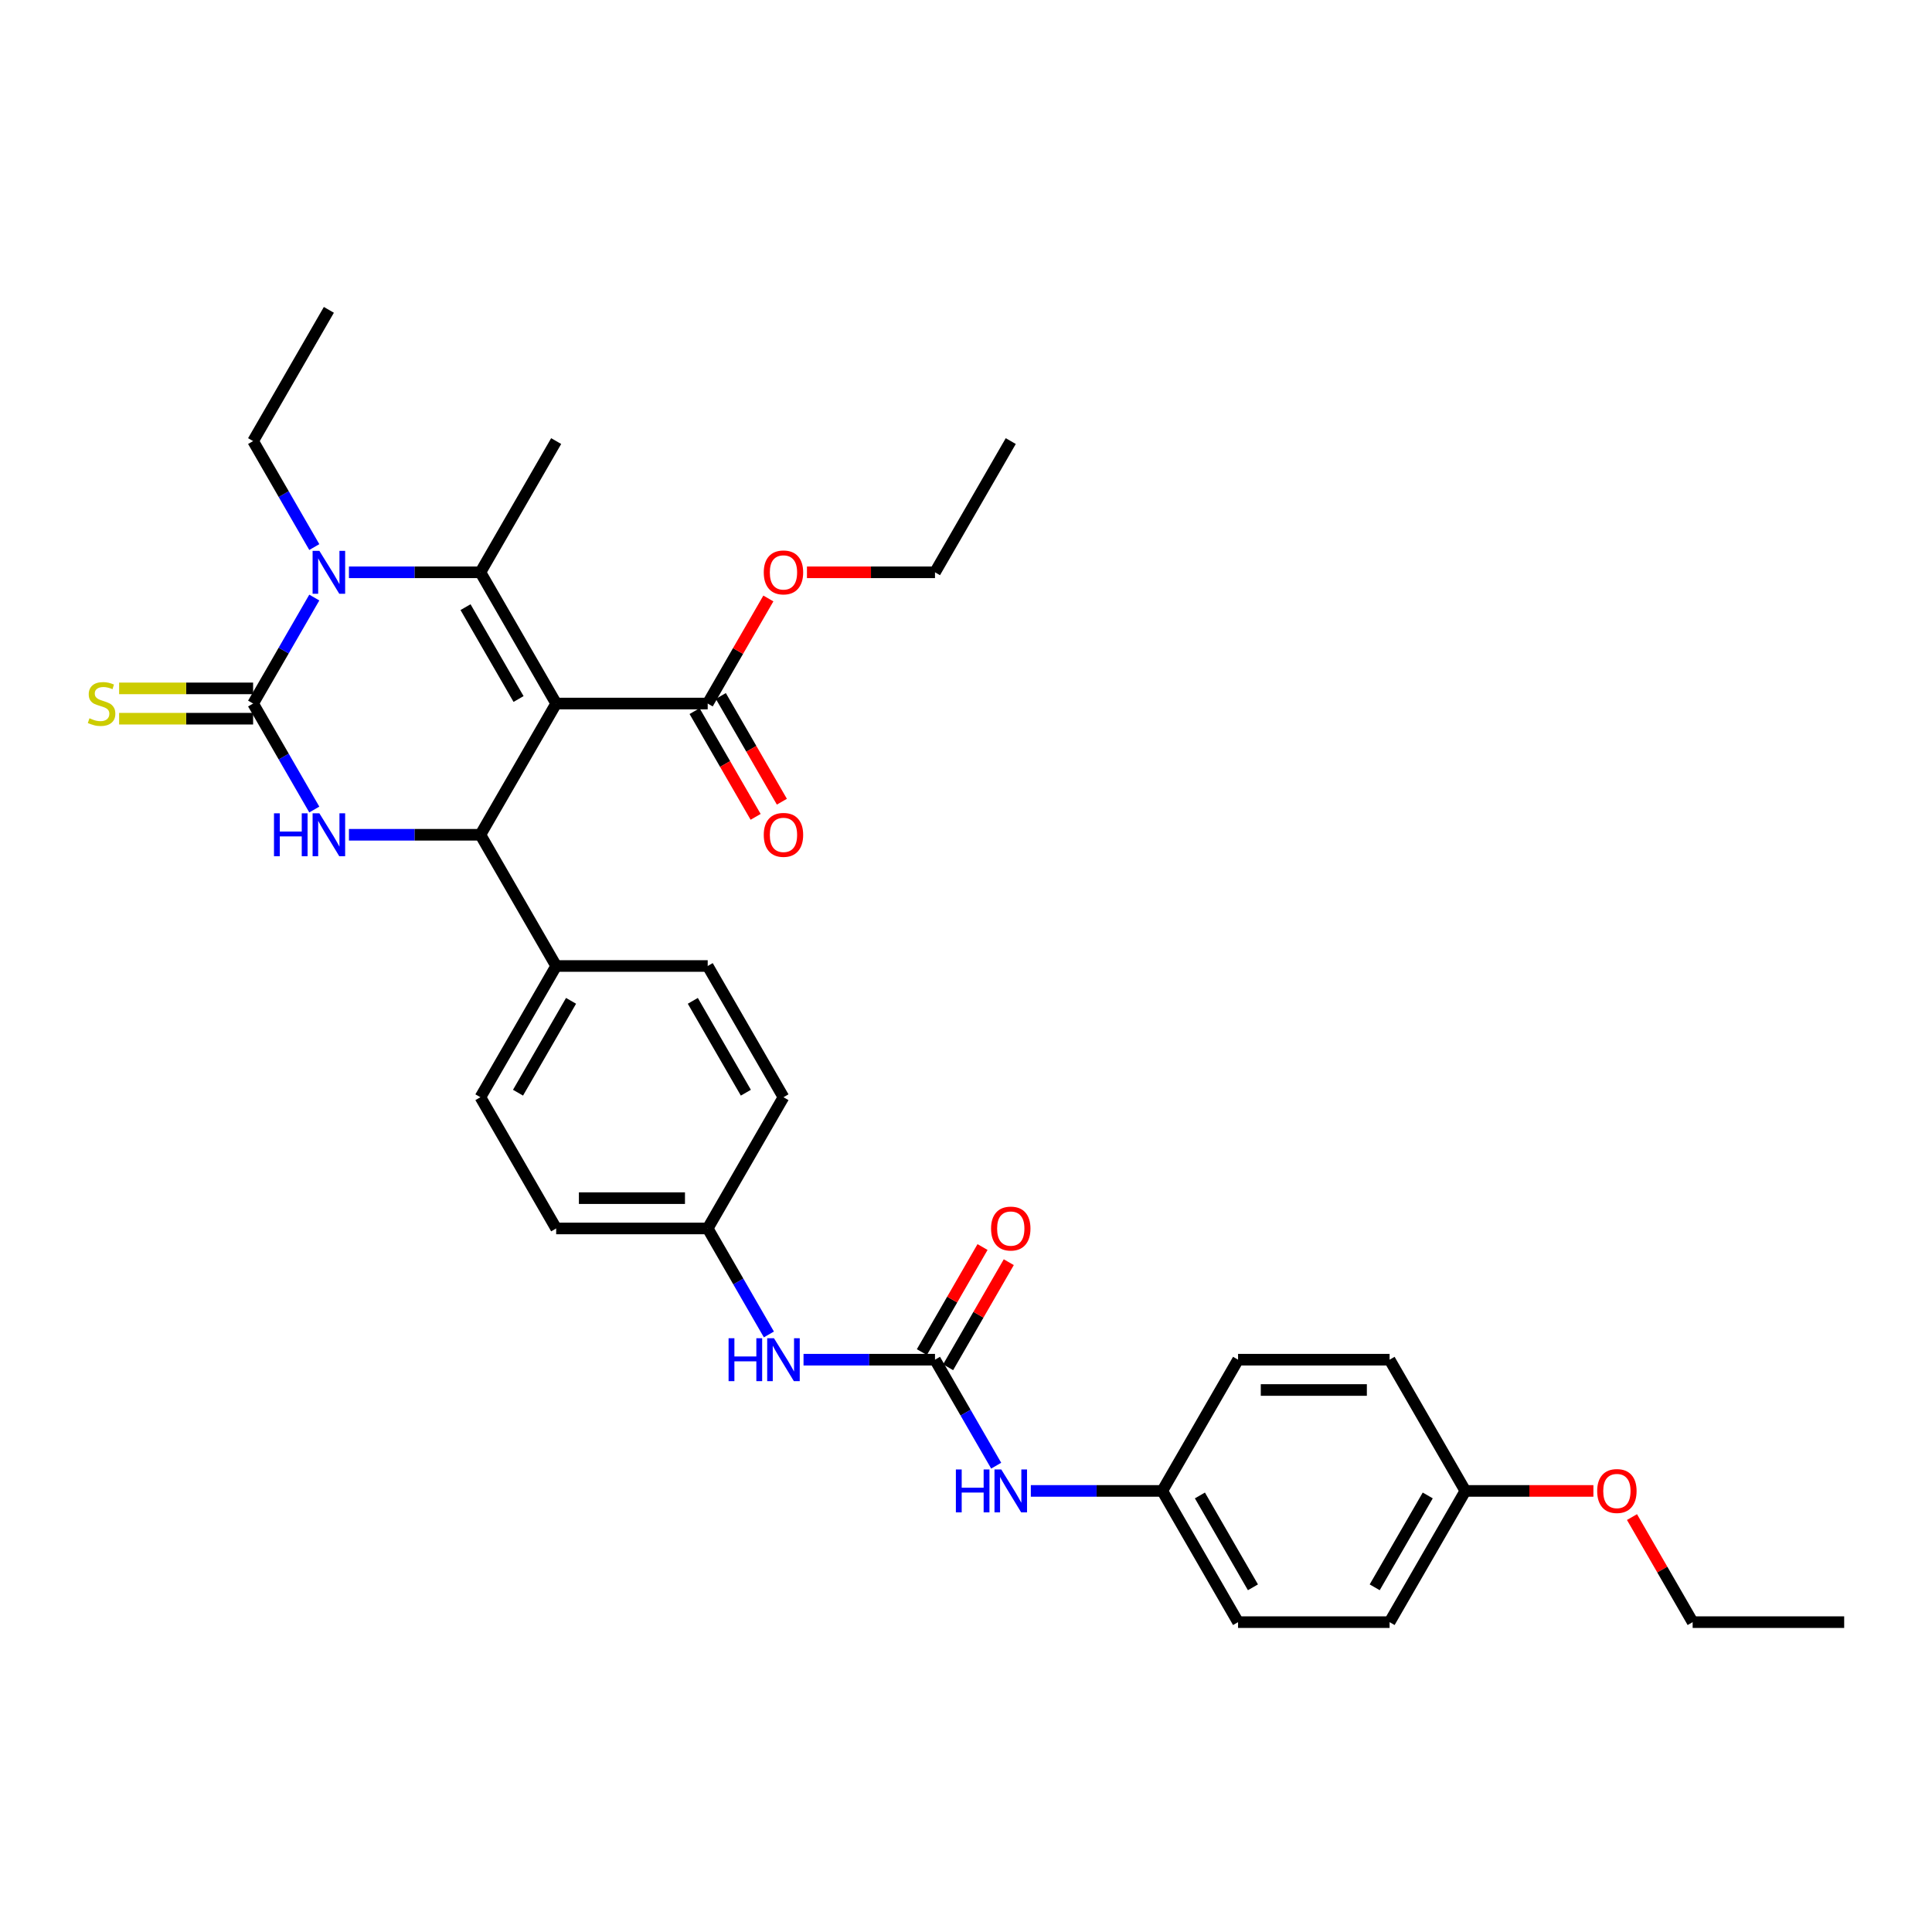 <?xml version='1.0' encoding='iso-8859-1'?>
<svg version='1.1' baseProfile='full'
              xmlns='http://www.w3.org/2000/svg'
                      xmlns:rdkit='http://www.rdkit.org/xml'
                      xmlns:xlink='http://www.w3.org/1999/xlink'
                  xml:space='preserve'
width='1000px' height='1000px' viewBox='0 0 1000 1000'>
<!-- END OF HEADER -->
<rect style='opacity:1.0;fill:#FFFFFF;stroke:none' width='1000' height='1000' x='0' y='0'> </rect>
<path class='bond-0' d='M 415.905,703.773 L 449.929,703.773' style='fill:none;fill-rule:evenodd;stroke:#0000FF;stroke-width:6px;stroke-linecap:butt;stroke-linejoin:miter;stroke-opacity:1' />
<path class='bond-0' d='M 449.929,703.773 L 483.953,703.773' style='fill:none;fill-rule:evenodd;stroke:#000000;stroke-width:6px;stroke-linecap:butt;stroke-linejoin:miter;stroke-opacity:1' />
<path class='bond-1' d='M 397.977,690.706 L 382.141,663.277' style='fill:none;fill-rule:evenodd;stroke:#0000FF;stroke-width:6px;stroke-linecap:butt;stroke-linejoin:miter;stroke-opacity:1' />
<path class='bond-1' d='M 382.141,663.277 L 366.305,635.848' style='fill:none;fill-rule:evenodd;stroke:#000000;stroke-width:6px;stroke-linecap:butt;stroke-linejoin:miter;stroke-opacity:1' />
<path class='bond-2' d='M 601.601,771.697 L 640.817,703.773' style='fill:none;fill-rule:evenodd;stroke:#000000;stroke-width:6px;stroke-linecap:butt;stroke-linejoin:miter;stroke-opacity:1' />
<path class='bond-3' d='M 601.601,771.697 L 640.817,839.621' style='fill:none;fill-rule:evenodd;stroke:#000000;stroke-width:6px;stroke-linecap:butt;stroke-linejoin:miter;stroke-opacity:1' />
<path class='bond-3' d='M 621.068,774.042 L 648.519,821.589' style='fill:none;fill-rule:evenodd;stroke:#000000;stroke-width:6px;stroke-linecap:butt;stroke-linejoin:miter;stroke-opacity:1' />
<path class='bond-4' d='M 601.601,771.697 L 567.577,771.697' style='fill:none;fill-rule:evenodd;stroke:#000000;stroke-width:6px;stroke-linecap:butt;stroke-linejoin:miter;stroke-opacity:1' />
<path class='bond-4' d='M 567.577,771.697 L 533.553,771.697' style='fill:none;fill-rule:evenodd;stroke:#0000FF;stroke-width:6px;stroke-linecap:butt;stroke-linejoin:miter;stroke-opacity:1' />
<path class='bond-5' d='M 483.953,703.773 L 499.789,731.201' style='fill:none;fill-rule:evenodd;stroke:#000000;stroke-width:6px;stroke-linecap:butt;stroke-linejoin:miter;stroke-opacity:1' />
<path class='bond-5' d='M 499.789,731.201 L 515.625,758.63' style='fill:none;fill-rule:evenodd;stroke:#0000FF;stroke-width:6px;stroke-linecap:butt;stroke-linejoin:miter;stroke-opacity:1' />
<path class='bond-6' d='M 490.745,707.694 L 506.445,680.501' style='fill:none;fill-rule:evenodd;stroke:#000000;stroke-width:6px;stroke-linecap:butt;stroke-linejoin:miter;stroke-opacity:1' />
<path class='bond-6' d='M 506.445,680.501 L 522.145,653.307' style='fill:none;fill-rule:evenodd;stroke:#FF0000;stroke-width:6px;stroke-linecap:butt;stroke-linejoin:miter;stroke-opacity:1' />
<path class='bond-6' d='M 477.16,699.851 L 492.86,672.658' style='fill:none;fill-rule:evenodd;stroke:#000000;stroke-width:6px;stroke-linecap:butt;stroke-linejoin:miter;stroke-opacity:1' />
<path class='bond-6' d='M 492.86,672.658 L 508.561,645.464' style='fill:none;fill-rule:evenodd;stroke:#FF0000;stroke-width:6px;stroke-linecap:butt;stroke-linejoin:miter;stroke-opacity:1' />
<path class='bond-7' d='M 758.465,771.697 L 719.249,839.621' style='fill:none;fill-rule:evenodd;stroke:#000000;stroke-width:6px;stroke-linecap:butt;stroke-linejoin:miter;stroke-opacity:1' />
<path class='bond-7' d='M 738.998,774.042 L 711.547,821.589' style='fill:none;fill-rule:evenodd;stroke:#000000;stroke-width:6px;stroke-linecap:butt;stroke-linejoin:miter;stroke-opacity:1' />
<path class='bond-8' d='M 758.465,771.697 L 791.603,771.697' style='fill:none;fill-rule:evenodd;stroke:#000000;stroke-width:6px;stroke-linecap:butt;stroke-linejoin:miter;stroke-opacity:1' />
<path class='bond-8' d='M 791.603,771.697 L 824.74,771.697' style='fill:none;fill-rule:evenodd;stroke:#FF0000;stroke-width:6px;stroke-linecap:butt;stroke-linejoin:miter;stroke-opacity:1' />
<path class='bond-9' d='M 758.465,771.697 L 719.249,703.773' style='fill:none;fill-rule:evenodd;stroke:#000000;stroke-width:6px;stroke-linecap:butt;stroke-linejoin:miter;stroke-opacity:1' />
<path class='bond-10' d='M 162.68,419.009 L 146.844,391.58' style='fill:none;fill-rule:evenodd;stroke:#0000FF;stroke-width:6px;stroke-linecap:butt;stroke-linejoin:miter;stroke-opacity:1' />
<path class='bond-10' d='M 146.844,391.58 L 131.008,364.152' style='fill:none;fill-rule:evenodd;stroke:#000000;stroke-width:6px;stroke-linecap:butt;stroke-linejoin:miter;stroke-opacity:1' />
<path class='bond-11' d='M 180.609,432.076 L 214.633,432.076' style='fill:none;fill-rule:evenodd;stroke:#0000FF;stroke-width:6px;stroke-linecap:butt;stroke-linejoin:miter;stroke-opacity:1' />
<path class='bond-11' d='M 214.633,432.076 L 248.656,432.076' style='fill:none;fill-rule:evenodd;stroke:#000000;stroke-width:6px;stroke-linecap:butt;stroke-linejoin:miter;stroke-opacity:1' />
<path class='bond-12' d='M 131.008,364.152 L 146.844,336.723' style='fill:none;fill-rule:evenodd;stroke:#000000;stroke-width:6px;stroke-linecap:butt;stroke-linejoin:miter;stroke-opacity:1' />
<path class='bond-12' d='M 146.844,336.723 L 162.68,309.294' style='fill:none;fill-rule:evenodd;stroke:#0000FF;stroke-width:6px;stroke-linecap:butt;stroke-linejoin:miter;stroke-opacity:1' />
<path class='bond-13' d='M 131.008,356.308 L 96.334,356.308' style='fill:none;fill-rule:evenodd;stroke:#000000;stroke-width:6px;stroke-linecap:butt;stroke-linejoin:miter;stroke-opacity:1' />
<path class='bond-13' d='M 96.334,356.308 L 61.659,356.308' style='fill:none;fill-rule:evenodd;stroke:#CCCC00;stroke-width:6px;stroke-linecap:butt;stroke-linejoin:miter;stroke-opacity:1' />
<path class='bond-13' d='M 131.008,371.995 L 96.334,371.995' style='fill:none;fill-rule:evenodd;stroke:#000000;stroke-width:6px;stroke-linecap:butt;stroke-linejoin:miter;stroke-opacity:1' />
<path class='bond-13' d='M 96.334,371.995 L 61.659,371.995' style='fill:none;fill-rule:evenodd;stroke:#CCCC00;stroke-width:6px;stroke-linecap:butt;stroke-linejoin:miter;stroke-opacity:1' />
<path class='bond-14' d='M 180.609,296.227 L 214.633,296.227' style='fill:none;fill-rule:evenodd;stroke:#0000FF;stroke-width:6px;stroke-linecap:butt;stroke-linejoin:miter;stroke-opacity:1' />
<path class='bond-14' d='M 214.633,296.227 L 248.656,296.227' style='fill:none;fill-rule:evenodd;stroke:#000000;stroke-width:6px;stroke-linecap:butt;stroke-linejoin:miter;stroke-opacity:1' />
<path class='bond-15' d='M 162.68,283.161 L 146.844,255.732' style='fill:none;fill-rule:evenodd;stroke:#0000FF;stroke-width:6px;stroke-linecap:butt;stroke-linejoin:miter;stroke-opacity:1' />
<path class='bond-15' d='M 146.844,255.732 L 131.008,228.303' style='fill:none;fill-rule:evenodd;stroke:#000000;stroke-width:6px;stroke-linecap:butt;stroke-linejoin:miter;stroke-opacity:1' />
<path class='bond-16' d='M 248.656,296.227 L 287.873,228.303' style='fill:none;fill-rule:evenodd;stroke:#000000;stroke-width:6px;stroke-linecap:butt;stroke-linejoin:miter;stroke-opacity:1' />
<path class='bond-17' d='M 248.656,296.227 L 287.873,364.152' style='fill:none;fill-rule:evenodd;stroke:#000000;stroke-width:6px;stroke-linecap:butt;stroke-linejoin:miter;stroke-opacity:1' />
<path class='bond-17' d='M 240.954,314.259 L 268.405,361.806' style='fill:none;fill-rule:evenodd;stroke:#000000;stroke-width:6px;stroke-linecap:butt;stroke-linejoin:miter;stroke-opacity:1' />
<path class='bond-18' d='M 287.873,364.152 L 248.656,432.076' style='fill:none;fill-rule:evenodd;stroke:#000000;stroke-width:6px;stroke-linecap:butt;stroke-linejoin:miter;stroke-opacity:1' />
<path class='bond-19' d='M 287.873,364.152 L 366.305,364.152' style='fill:none;fill-rule:evenodd;stroke:#000000;stroke-width:6px;stroke-linecap:butt;stroke-linejoin:miter;stroke-opacity:1' />
<path class='bond-20' d='M 248.656,432.076 L 287.873,500' style='fill:none;fill-rule:evenodd;stroke:#000000;stroke-width:6px;stroke-linecap:butt;stroke-linejoin:miter;stroke-opacity:1' />
<path class='bond-21' d='M 366.305,364.152 L 382.005,336.958' style='fill:none;fill-rule:evenodd;stroke:#000000;stroke-width:6px;stroke-linecap:butt;stroke-linejoin:miter;stroke-opacity:1' />
<path class='bond-21' d='M 382.005,336.958 L 397.705,309.765' style='fill:none;fill-rule:evenodd;stroke:#FF0000;stroke-width:6px;stroke-linecap:butt;stroke-linejoin:miter;stroke-opacity:1' />
<path class='bond-22' d='M 359.512,368.073 L 375.312,395.439' style='fill:none;fill-rule:evenodd;stroke:#000000;stroke-width:6px;stroke-linecap:butt;stroke-linejoin:miter;stroke-opacity:1' />
<path class='bond-22' d='M 375.312,395.439 L 391.112,422.805' style='fill:none;fill-rule:evenodd;stroke:#FF0000;stroke-width:6px;stroke-linecap:butt;stroke-linejoin:miter;stroke-opacity:1' />
<path class='bond-22' d='M 373.097,360.23 L 388.897,387.596' style='fill:none;fill-rule:evenodd;stroke:#000000;stroke-width:6px;stroke-linecap:butt;stroke-linejoin:miter;stroke-opacity:1' />
<path class='bond-22' d='M 388.897,387.596 L 404.697,414.962' style='fill:none;fill-rule:evenodd;stroke:#FF0000;stroke-width:6px;stroke-linecap:butt;stroke-linejoin:miter;stroke-opacity:1' />
<path class='bond-23' d='M 287.873,500 L 248.656,567.924' style='fill:none;fill-rule:evenodd;stroke:#000000;stroke-width:6px;stroke-linecap:butt;stroke-linejoin:miter;stroke-opacity:1' />
<path class='bond-23' d='M 295.575,518.032 L 268.124,565.579' style='fill:none;fill-rule:evenodd;stroke:#000000;stroke-width:6px;stroke-linecap:butt;stroke-linejoin:miter;stroke-opacity:1' />
<path class='bond-24' d='M 287.873,500 L 366.305,500' style='fill:none;fill-rule:evenodd;stroke:#000000;stroke-width:6px;stroke-linecap:butt;stroke-linejoin:miter;stroke-opacity:1' />
<path class='bond-25' d='M 248.656,567.924 L 287.873,635.848' style='fill:none;fill-rule:evenodd;stroke:#000000;stroke-width:6px;stroke-linecap:butt;stroke-linejoin:miter;stroke-opacity:1' />
<path class='bond-26' d='M 287.873,635.848 L 366.305,635.848' style='fill:none;fill-rule:evenodd;stroke:#000000;stroke-width:6px;stroke-linecap:butt;stroke-linejoin:miter;stroke-opacity:1' />
<path class='bond-26' d='M 299.637,620.162 L 354.54,620.162' style='fill:none;fill-rule:evenodd;stroke:#000000;stroke-width:6px;stroke-linecap:butt;stroke-linejoin:miter;stroke-opacity:1' />
<path class='bond-27' d='M 366.305,635.848 L 405.521,567.924' style='fill:none;fill-rule:evenodd;stroke:#000000;stroke-width:6px;stroke-linecap:butt;stroke-linejoin:miter;stroke-opacity:1' />
<path class='bond-28' d='M 405.521,567.924 L 366.305,500' style='fill:none;fill-rule:evenodd;stroke:#000000;stroke-width:6px;stroke-linecap:butt;stroke-linejoin:miter;stroke-opacity:1' />
<path class='bond-28' d='M 386.053,565.579 L 358.602,518.032' style='fill:none;fill-rule:evenodd;stroke:#000000;stroke-width:6px;stroke-linecap:butt;stroke-linejoin:miter;stroke-opacity:1' />
<path class='bond-29' d='M 417.678,296.227 L 450.815,296.227' style='fill:none;fill-rule:evenodd;stroke:#FF0000;stroke-width:6px;stroke-linecap:butt;stroke-linejoin:miter;stroke-opacity:1' />
<path class='bond-29' d='M 450.815,296.227 L 483.953,296.227' style='fill:none;fill-rule:evenodd;stroke:#000000;stroke-width:6px;stroke-linecap:butt;stroke-linejoin:miter;stroke-opacity:1' />
<path class='bond-30' d='M 483.953,296.227 L 523.169,228.303' style='fill:none;fill-rule:evenodd;stroke:#000000;stroke-width:6px;stroke-linecap:butt;stroke-linejoin:miter;stroke-opacity:1' />
<path class='bond-31' d='M 131.008,228.303 L 170.224,160.379' style='fill:none;fill-rule:evenodd;stroke:#000000;stroke-width:6px;stroke-linecap:butt;stroke-linejoin:miter;stroke-opacity:1' />
<path class='bond-32' d='M 640.817,703.773 L 719.249,703.773' style='fill:none;fill-rule:evenodd;stroke:#000000;stroke-width:6px;stroke-linecap:butt;stroke-linejoin:miter;stroke-opacity:1' />
<path class='bond-32' d='M 652.582,719.459 L 707.484,719.459' style='fill:none;fill-rule:evenodd;stroke:#000000;stroke-width:6px;stroke-linecap:butt;stroke-linejoin:miter;stroke-opacity:1' />
<path class='bond-33' d='M 640.817,839.621 L 719.249,839.621' style='fill:none;fill-rule:evenodd;stroke:#000000;stroke-width:6px;stroke-linecap:butt;stroke-linejoin:miter;stroke-opacity:1' />
<path class='bond-34' d='M 844.713,785.234 L 860.413,812.428' style='fill:none;fill-rule:evenodd;stroke:#FF0000;stroke-width:6px;stroke-linecap:butt;stroke-linejoin:miter;stroke-opacity:1' />
<path class='bond-34' d='M 860.413,812.428 L 876.113,839.621' style='fill:none;fill-rule:evenodd;stroke:#000000;stroke-width:6px;stroke-linecap:butt;stroke-linejoin:miter;stroke-opacity:1' />
<path class='bond-35' d='M 876.113,839.621 L 954.545,839.621' style='fill:none;fill-rule:evenodd;stroke:#000000;stroke-width:6px;stroke-linecap:butt;stroke-linejoin:miter;stroke-opacity:1' />
<path  class='atom-0' d='M 377.113 692.667
L 380.124 692.667
L 380.124 702.11
L 391.481 702.11
L 391.481 692.667
L 394.493 692.667
L 394.493 714.879
L 391.481 714.879
L 391.481 704.62
L 380.124 704.62
L 380.124 714.879
L 377.113 714.879
L 377.113 692.667
' fill='#0000FF'/>
<path  class='atom-0' d='M 400.611 692.667
L 407.889 704.431
Q 408.611 705.592, 409.772 707.694
Q 410.932 709.796, 410.995 709.922
L 410.995 692.667
L 413.944 692.667
L 413.944 714.879
L 410.901 714.879
L 403.089 702.016
Q 402.179 700.51, 401.207 698.784
Q 400.266 697.059, 399.983 696.525
L 399.983 714.879
L 397.097 714.879
L 397.097 692.667
L 400.611 692.667
' fill='#0000FF'/>
<path  class='atom-3' d='M 494.761 760.591
L 497.773 760.591
L 497.773 770.034
L 509.129 770.034
L 509.129 760.591
L 512.141 760.591
L 512.141 782.803
L 509.129 782.803
L 509.129 772.544
L 497.773 772.544
L 497.773 782.803
L 494.761 782.803
L 494.761 760.591
' fill='#0000FF'/>
<path  class='atom-3' d='M 518.259 760.591
L 525.537 772.356
Q 526.259 773.516, 527.42 775.618
Q 528.581 777.72, 528.643 777.846
L 528.643 760.591
L 531.592 760.591
L 531.592 782.803
L 528.549 782.803
L 520.737 769.94
Q 519.828 768.434, 518.855 766.709
Q 517.914 764.983, 517.632 764.45
L 517.632 782.803
L 514.745 782.803
L 514.745 760.591
L 518.259 760.591
' fill='#0000FF'/>
<path  class='atom-4' d='M 512.973 635.911
Q 512.973 630.578, 515.608 627.597
Q 518.243 624.617, 523.169 624.617
Q 528.094 624.617, 530.73 627.597
Q 533.365 630.578, 533.365 635.911
Q 533.365 641.307, 530.698 644.382
Q 528.032 647.425, 523.169 647.425
Q 518.275 647.425, 515.608 644.382
Q 512.973 641.339, 512.973 635.911
M 523.169 644.915
Q 526.557 644.915, 528.377 642.656
Q 530.228 640.366, 530.228 635.911
Q 530.228 631.55, 528.377 629.354
Q 526.557 627.127, 523.169 627.127
Q 519.781 627.127, 517.93 629.323
Q 516.11 631.519, 516.11 635.911
Q 516.11 640.397, 517.93 642.656
Q 519.781 644.915, 523.169 644.915
' fill='#FF0000'/>
<path  class='atom-6' d='M 141.816 420.97
L 144.828 420.97
L 144.828 430.413
L 156.185 430.413
L 156.185 420.97
L 159.197 420.97
L 159.197 443.182
L 156.185 443.182
L 156.185 432.923
L 144.828 432.923
L 144.828 443.182
L 141.816 443.182
L 141.816 420.97
' fill='#0000FF'/>
<path  class='atom-6' d='M 165.314 420.97
L 172.593 432.735
Q 173.315 433.895, 174.475 435.997
Q 175.636 438.099, 175.699 438.225
L 175.699 420.97
L 178.648 420.97
L 178.648 443.182
L 175.605 443.182
L 167.793 430.319
Q 166.883 428.813, 165.911 427.088
Q 164.969 425.362, 164.687 424.829
L 164.687 443.182
L 161.801 443.182
L 161.801 420.97
L 165.314 420.97
' fill='#0000FF'/>
<path  class='atom-8' d='M 165.314 285.121
L 172.593 296.886
Q 173.315 298.047, 174.475 300.149
Q 175.636 302.251, 175.699 302.376
L 175.699 285.121
L 178.648 285.121
L 178.648 307.333
L 175.605 307.333
L 167.793 294.471
Q 166.883 292.965, 165.911 291.239
Q 164.969 289.514, 164.687 288.98
L 164.687 307.333
L 161.801 307.333
L 161.801 285.121
L 165.314 285.121
' fill='#0000FF'/>
<path  class='atom-12' d='M 46.302 371.775
Q 46.553 371.869, 47.588 372.309
Q 48.623 372.748, 49.753 373.03
Q 50.913 373.281, 52.043 373.281
Q 54.145 373.281, 55.368 372.277
Q 56.592 371.242, 56.592 369.454
Q 56.592 368.23, 55.964 367.477
Q 55.368 366.724, 54.427 366.316
Q 53.486 365.908, 51.917 365.438
Q 49.941 364.842, 48.749 364.277
Q 47.588 363.712, 46.741 362.52
Q 45.925 361.328, 45.925 359.32
Q 45.925 356.528, 47.807 354.802
Q 49.721 353.077, 53.486 353.077
Q 56.059 353.077, 58.976 354.301
L 58.255 356.716
Q 55.588 355.618, 53.58 355.618
Q 51.415 355.618, 50.223 356.528
Q 49.031 357.406, 49.062 358.944
Q 49.062 360.136, 49.658 360.857
Q 50.286 361.579, 51.164 361.987
Q 52.074 362.395, 53.58 362.865
Q 55.588 363.493, 56.78 364.12
Q 57.972 364.748, 58.819 366.034
Q 59.698 367.289, 59.698 369.454
Q 59.698 372.528, 57.627 374.191
Q 55.588 375.822, 52.168 375.822
Q 50.192 375.822, 48.686 375.383
Q 47.211 374.975, 45.455 374.254
L 46.302 371.775
' fill='#CCCC00'/>
<path  class='atom-21' d='M 395.325 296.29
Q 395.325 290.957, 397.96 287.976
Q 400.595 284.996, 405.521 284.996
Q 410.446 284.996, 413.082 287.976
Q 415.717 290.957, 415.717 296.29
Q 415.717 301.686, 413.05 304.761
Q 410.383 307.804, 405.521 307.804
Q 400.627 307.804, 397.96 304.761
Q 395.325 301.718, 395.325 296.29
M 405.521 305.294
Q 408.909 305.294, 410.729 303.035
Q 412.58 300.745, 412.58 296.29
Q 412.58 291.929, 410.729 289.733
Q 408.909 287.506, 405.521 287.506
Q 402.132 287.506, 400.281 289.702
Q 398.462 291.898, 398.462 296.29
Q 398.462 300.776, 400.281 303.035
Q 402.132 305.294, 405.521 305.294
' fill='#FF0000'/>
<path  class='atom-22' d='M 395.325 432.139
Q 395.325 426.805, 397.96 423.825
Q 400.595 420.844, 405.521 420.844
Q 410.446 420.844, 413.082 423.825
Q 415.717 426.805, 415.717 432.139
Q 415.717 437.535, 413.05 440.609
Q 410.383 443.652, 405.521 443.652
Q 400.627 443.652, 397.96 440.609
Q 395.325 437.566, 395.325 432.139
M 405.521 441.143
Q 408.909 441.143, 410.729 438.884
Q 412.58 436.593, 412.58 432.139
Q 412.58 427.778, 410.729 425.582
Q 408.909 423.354, 405.521 423.354
Q 402.132 423.354, 400.281 425.55
Q 398.462 427.746, 398.462 432.139
Q 398.462 436.625, 400.281 438.884
Q 402.132 441.143, 405.521 441.143
' fill='#FF0000'/>
<path  class='atom-31' d='M 826.701 771.76
Q 826.701 766.426, 829.336 763.446
Q 831.972 760.465, 836.897 760.465
Q 841.823 760.465, 844.458 763.446
Q 847.093 766.426, 847.093 771.76
Q 847.093 777.156, 844.427 780.23
Q 841.76 783.273, 836.897 783.273
Q 832.003 783.273, 829.336 780.23
Q 826.701 777.187, 826.701 771.76
M 836.897 780.764
Q 840.286 780.764, 842.105 778.505
Q 843.956 776.214, 843.956 771.76
Q 843.956 767.399, 842.105 765.203
Q 840.286 762.975, 836.897 762.975
Q 833.509 762.975, 831.658 765.171
Q 829.838 767.367, 829.838 771.76
Q 829.838 776.246, 831.658 778.505
Q 833.509 780.764, 836.897 780.764
' fill='#FF0000'/>
</svg>
